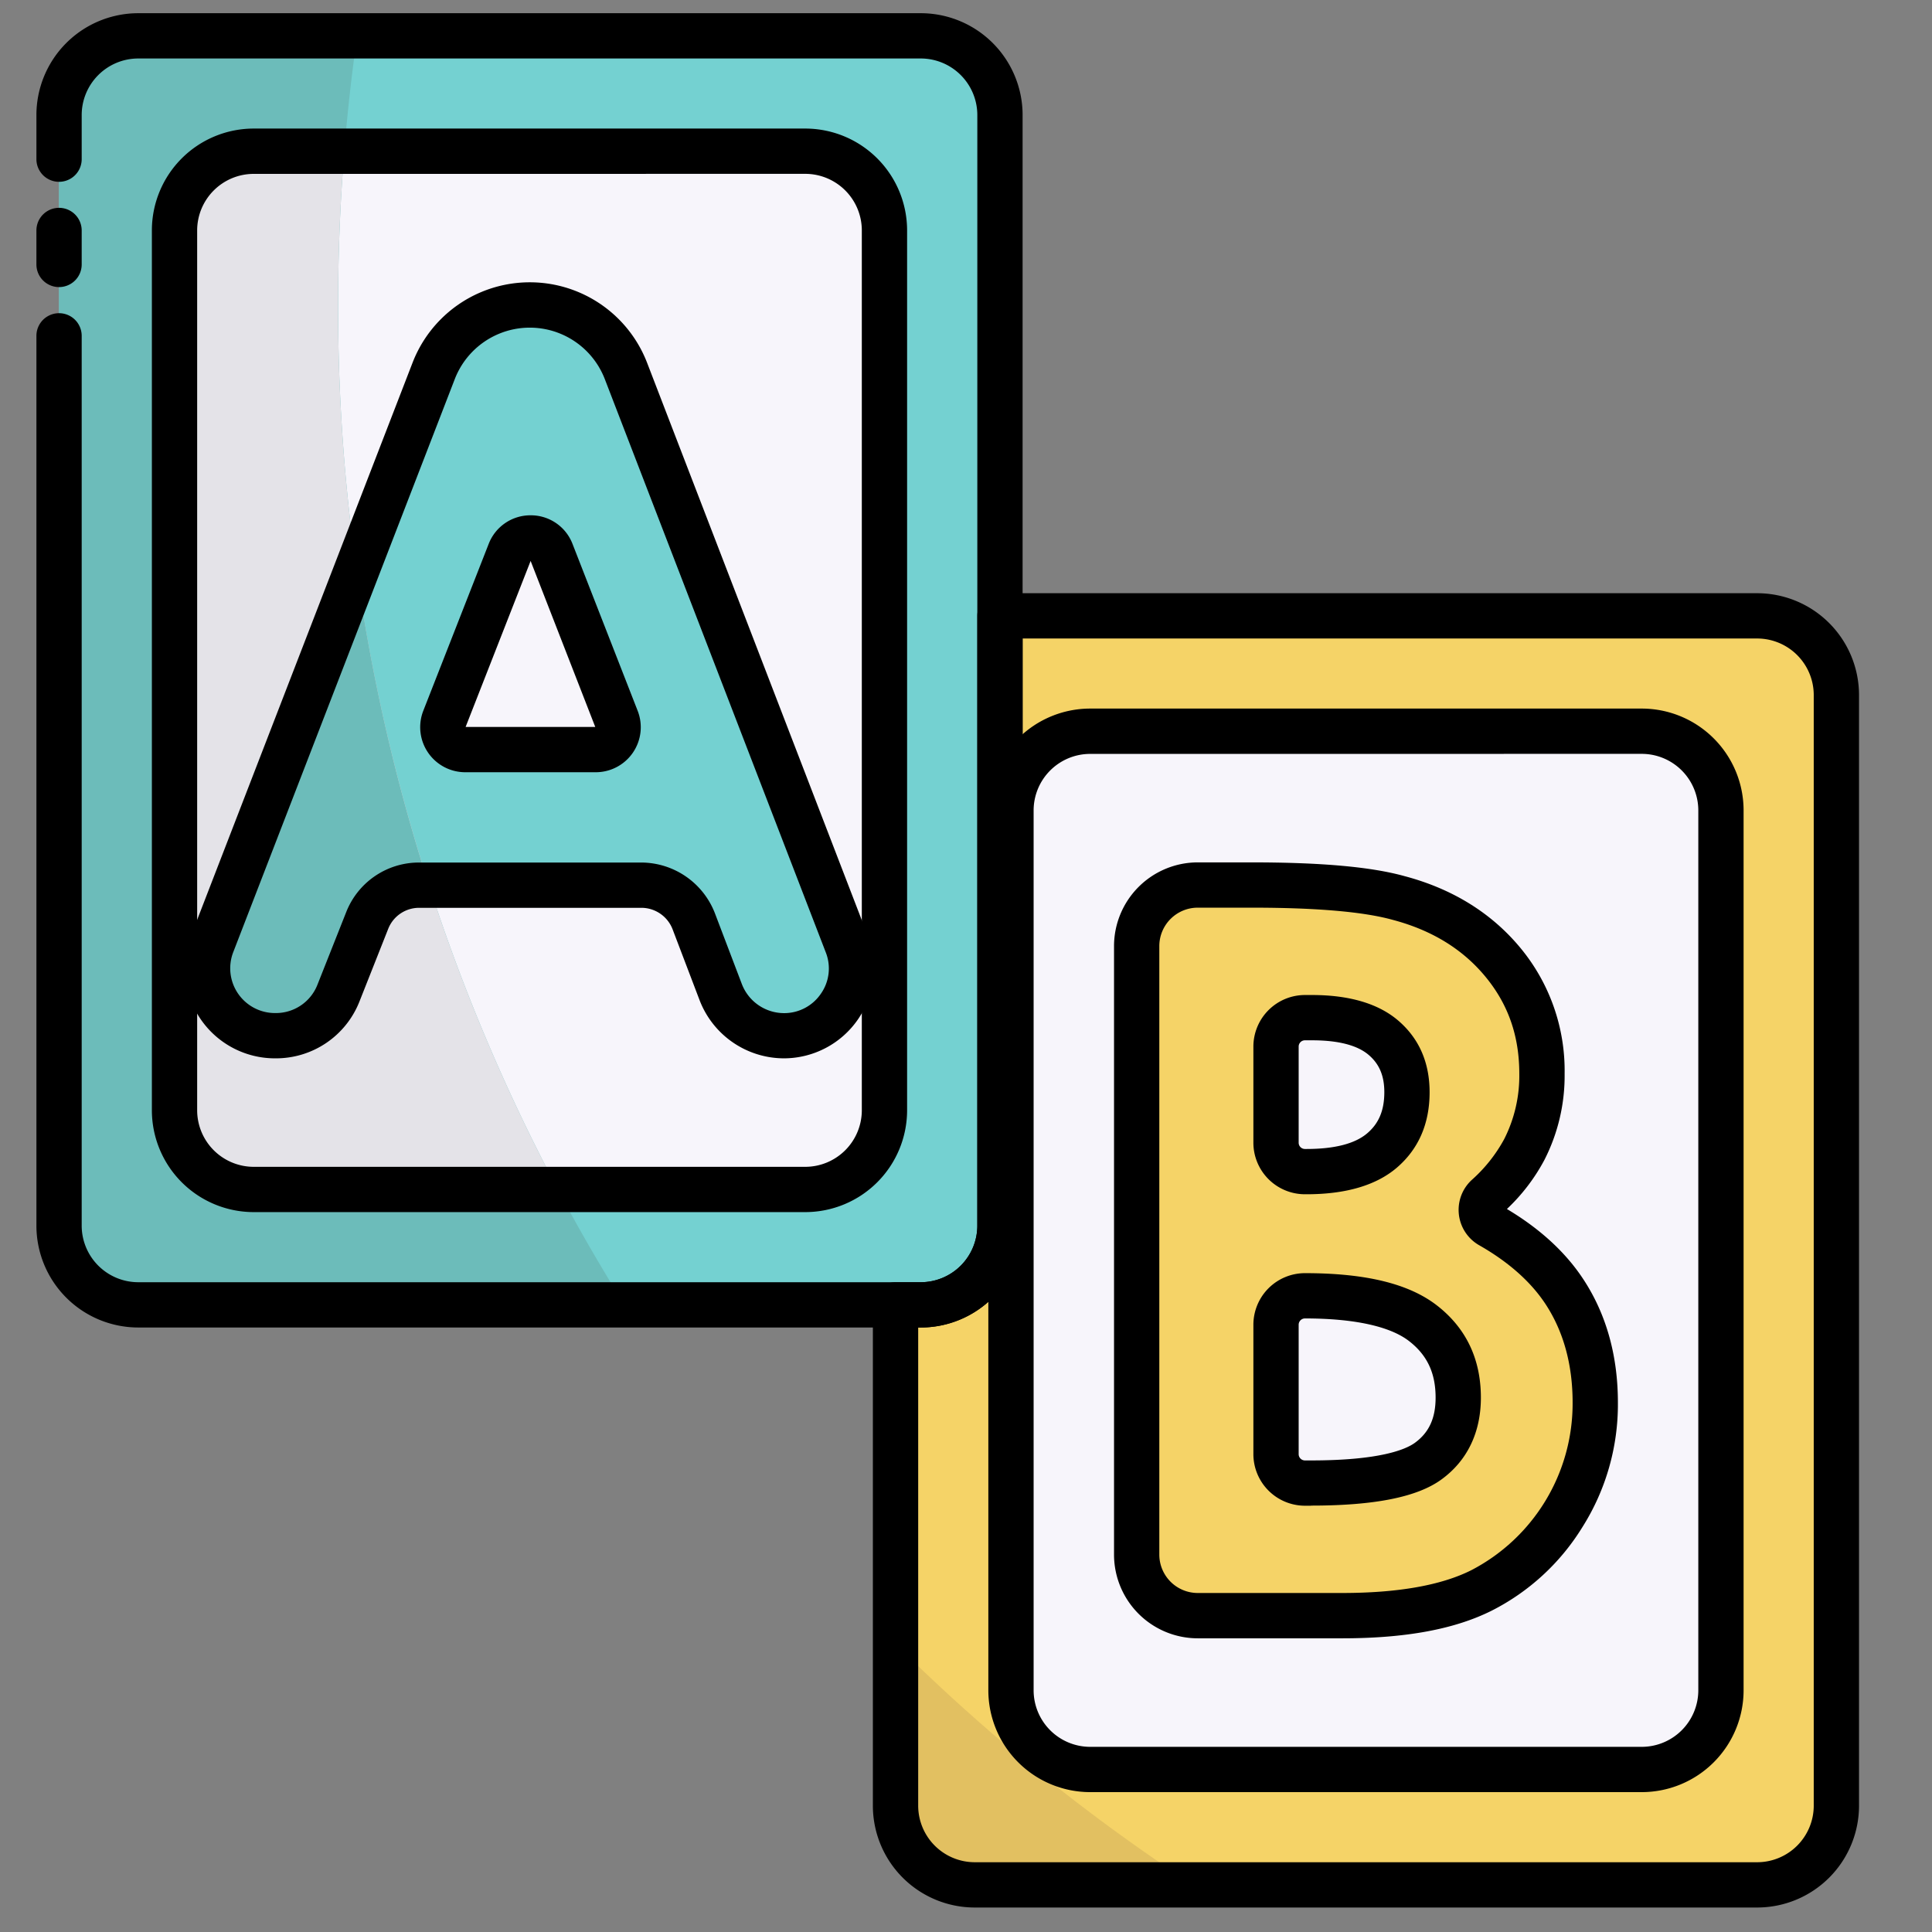 <svg height="512" viewBox="0 0 512 512" width="512" xmlns="http://www.w3.org/2000/svg"><rect x="0" y="0" width="512" height="512" fill="#808080" stroke="none"/><g id="_44.Cards" data-name="44.Cards"><path d="m486.65 184.21v294.3a21 21 0 0 1 -21 21h-207.33a21 21 0 0 1 -21-21v-132.71h6.68a21 21 0 0 0 21-21v-161.59h200.66a21 21 0 0 1 20.99 21z" fill="#f5d367"/><rect fill="#f7f5fb" height="188.14" rx="21" transform="matrix(0 1 -1 0 693.35 -30.64)" width="275.15" x="224.42" y="237.29"/><path d="m301.23 412v-161.29a16.18 16.18 0 0 1 16.19-16.17h14.33q26.55 0 38.84 3.42 17.45 4.62 27.75 17.12a44.9 44.9 0 0 1 10.3 29.48 42.94 42.94 0 0 1 -4.64 20.08 45.9 45.9 0 0 1 -9.85 12.46 4.77 4.77 0 0 0 .84 7.67q13 7.38 19.63 17.51 8.18 12.45 8.18 29.42a54.66 54.66 0 0 1 -8.46 29.75 53.92 53.92 0 0 1 -21.79 20.08q-13.35 6.64-36.86 6.64h-38.27a16.17 16.17 0 0 1 -16.19-16.17zm36.95-134.66v25.48a7.66 7.66 0 0 0 7.67 7.66h.41q13.5 0 20.06-5.66t6.56-15.4q0-9.07-6.23-14.41t-18.94-5.33h-1.86a7.66 7.66 0 0 0 -7.67 7.67zm0 73.71v34.31a7.66 7.66 0 0 0 7.67 7.66h1.59q23 0 31-5.79t8-16.85q0-12.51-9.39-19.75t-31.23-7.24a7.66 7.66 0 0 0 -7.64 7.67z" fill="#f5d367"/><rect fill="#74d1d1" height="336.29" rx="21" width="249.33" x="15.66" y="9.5"/><rect fill="#f7f5fb" height="188.14" rx="21" transform="matrix(0 1 -1 0 317.97 37.33)" width="275.15" x="2.75" y="83.58"/><path d="m140.4 80.83a27.28 27.28 0 0 1 25.47 17.46l58.57 151.92a17.85 17.85 0 0 1 -16.7 24.26 17.91 17.91 0 0 1 -16.74-11.47l-7.17-18.83a14.82 14.82 0 0 0 -13.83-9.59h-58.9a14.81 14.81 0 0 0 -13.79 9.36l-7.62 19.23a17.9 17.9 0 0 1 -16.64 11.3h-.15a17.86 17.86 0 0 1 -16.69-24.28l58.73-151.93a27.29 27.29 0 0 1 25.46-17.43zm-5.3 65.49-17.34 44.25a5.93 5.93 0 0 0 5.53 8.08h34.56a5.93 5.93 0 0 0 5.54-8.07l-17.24-44.25a5.93 5.93 0 0 0 -11.05-.01z" fill="#74d1d1"/><path d="m316.17 499.51h-57.85a21 21 0 0 1 -21-21v-42.85a501.75 501.75 0 0 0 78.85 63.85z" fill="#e2c061"/><path d="m165.5 345.8h-128.85a21 21 0 0 1 -21-21v-294.3a21 21 0 0 1 21-21h58a503.91 503.91 0 0 0 -5.05 71.34 497.61 497.61 0 0 0 75.9 264.96z" fill="#6cbcba"/><path d="m147.84 315.23h-80.6a21 21 0 0 1 -21-21v-233.15a21 21 0 0 1 21-21h24q-1.63 20.16-1.64 40.76a497.69 497.69 0 0 0 58.24 234.39z" fill="#e4e3e8"/><path d="m113.68 234.58h-2.59a14.85 14.85 0 0 0 -13.79 9.36l-7.61 19.24a17.9 17.9 0 0 1 -16.69 11.29h-.1a17.85 17.85 0 0 1 -16.7-24.27l38.3-99.08a496.92 496.92 0 0 0 19.18 83.46z" fill="#6cbcba"/><path d="m465.66 505.51h-207.34a27 27 0 0 1 -27-27v-132.71a6 6 0 0 1 6-6h6.68a15 15 0 0 0 15-15v-161.59a6 6 0 0 1 6-6h200.66a27 27 0 0 1 27 27v294.3a27 27 0 0 1 -27 27zm-222.33-153.71v126.71a15 15 0 0 0 15 15h207.33a15 15 0 0 0 15-15v-294.3a15 15 0 0 0 -15-15h-194.66v155.59a27 27 0 0 1 -27 27z"/><path d="m435.07 474.93h-146.15a27 27 0 0 1 -27-27v-233.15a27 27 0 0 1 27-27h146.15a27 27 0 0 1 27 27v233.15a27 27 0 0 1 -27 27zm-146.15-275.14a15 15 0 0 0 -15 15v233.14a15 15 0 0 0 15 15h146.15a15 15 0 0 0 15-15v-233.15a15 15 0 0 0 -15-15z"/><path d="m355.65 434.17h-38.23a22.2 22.2 0 0 1 -22.19-22.17v-161.29a22.21 22.21 0 0 1 22.19-22.17h14.33c18.42 0 31.65 1.19 40.45 3.64 12.74 3.37 23.11 9.8 30.77 19.08a51 51 0 0 1 11.67 33.3 49 49 0 0 1 -5.36 22.84 50.48 50.48 0 0 1 -9.93 13c8.74 5.21 15.55 11.46 20.24 18.6 6.09 9.25 9.17 20.26 9.17 32.71a60.89 60.89 0 0 1 -9.38 32.95 60.11 60.11 0 0 1 -24.2 22.25c-9.82 4.88-22.75 7.26-39.53 7.26zm-38.23-193.63a10.19 10.19 0 0 0 -10.19 10.17v161.29a10.19 10.19 0 0 0 10.19 10.16h38.23c14.67 0 26.17-2 34.18-6a49.78 49.78 0 0 0 26.93-44.46c0-10.07-2.42-18.86-7.19-26.12-3.9-5.92-9.82-11.17-17.59-15.59a10.78 10.78 0 0 1 -1.93-17.31 39.92 39.92 0 0 0 8.58-10.81 37.14 37.14 0 0 0 4-17.31c0-10-2.92-18.37-8.93-25.67s-14.17-12.36-24.65-15.13c-7.71-2.14-20.24-3.22-37.31-3.22zm30 158.49h-1.59a13.68 13.68 0 0 1 -13.67-13.66v-34.31a13.68 13.68 0 0 1 13.67-13.66c16.06 0 27.47 2.78 34.89 8.49 7.78 6 11.73 14.24 11.73 24.5 0 9.23-3.62 16.74-10.49 21.71-6.42 4.66-17.72 6.9-34.52 6.9zm-1.59-49.63a1.67 1.67 0 0 0 -1.67 1.66v34.31a1.67 1.67 0 0 0 1.67 1.66h1.59c18.34 0 25.11-2.92 27.51-4.65 3.77-2.73 5.52-6.54 5.52-12 0-6.52-2.24-11.28-7.06-15-5.06-3.91-14.6-5.98-27.54-5.98zm.41-32.91h-.41a13.67 13.67 0 0 1 -13.67-13.66v-25.48a13.68 13.68 0 0 1 13.67-13.66h1.86c9.91 0 17.6 2.28 22.85 6.77 5.52 4.73 8.32 11.11 8.32 19 0 8.29-2.9 15-8.64 19.95-5.45 4.69-13.52 7.08-23.96 7.08zm-.41-40.8a1.66 1.66 0 0 0 -1.67 1.66v25.48a1.66 1.66 0 0 0 1.67 1.66h.41c7.48 0 12.91-1.41 16.14-4.2 3.06-2.63 4.48-6.08 4.48-10.86 0-4.31-1.31-7.44-4.13-9.85-3-2.58-8.07-3.89-15-3.89z"/><path d="m244 351.8h-207.35a27 27 0 0 1 -27-27v-235.8a6 6 0 1 1 12 0v235.8a15 15 0 0 0 15 15h207.35a15 15 0 0 0 15-15v-294.3a15 15 0 0 0 -15-15h-207.35a15 15 0 0 0 -15 15v11.68a6 6 0 1 1 -12 0v-11.68a27 27 0 0 1 27-27h207.35a27 27 0 0 1 27 27v294.3a27 27 0 0 1 -27 27z"/><path d="m15.65 76.08a6 6 0 0 1 -6-6v-9a6 6 0 0 1 12 0v9a6 6 0 0 1 -6 6z"/><path d="m213.39 321.22h-146.14a27 27 0 0 1 -27-27v-233.15a27 27 0 0 1 27-27h146.14a27 27 0 0 1 27 27v233.15a27 27 0 0 1 -27 27zm-146.14-275.14a15 15 0 0 0 -15 15v233.14a15 15 0 0 0 15 15h146.14a15 15 0 0 0 15-15v-233.15a15 15 0 0 0 -15-15z"/><path d="m207.74 280.47a24 24 0 0 1 -22.33-15.38l-7.17-18.83a8.88 8.88 0 0 0 -8.26-5.68h-58.88a8.8 8.8 0 0 0 -8.22 5.57l-7.61 19.23a23.76 23.76 0 0 1 -22.22 15.09h-.15a23.86 23.86 0 0 1 -22.29-32.47l58.73-151.9a33.31 33.31 0 0 1 62.13 0l58.53 151.95a23.87 23.87 0 0 1 -22.3 32.42zm-96.64-51.89h58.9a21 21 0 0 1 19.45 13.42l7.17 18.84a12 12 0 0 0 11.12 7.65 11.75 11.75 0 0 0 9.82-5.17 11.62 11.62 0 0 0 1.28-10.93l-58.57-151.95a21.31 21.31 0 0 0 -39.74 0l-58.73 151.92a11.86 11.86 0 0 0 11.1 16.11h.15a11.82 11.82 0 0 0 11.06-7.47l7.62-19.23a20.7 20.7 0 0 1 19.37-13.19zm46.75-23.93h-34.56a11.94 11.94 0 0 1 -11.12-16.27l17.34-44.25a11.85 11.85 0 0 1 11.11-7.57 11.83 11.83 0 0 1 11.11 7.6l17.27 44.24a11.93 11.93 0 0 1 -11.13 16.25zm-34.46-12h34.36l-17.13-44z"/></g></svg>